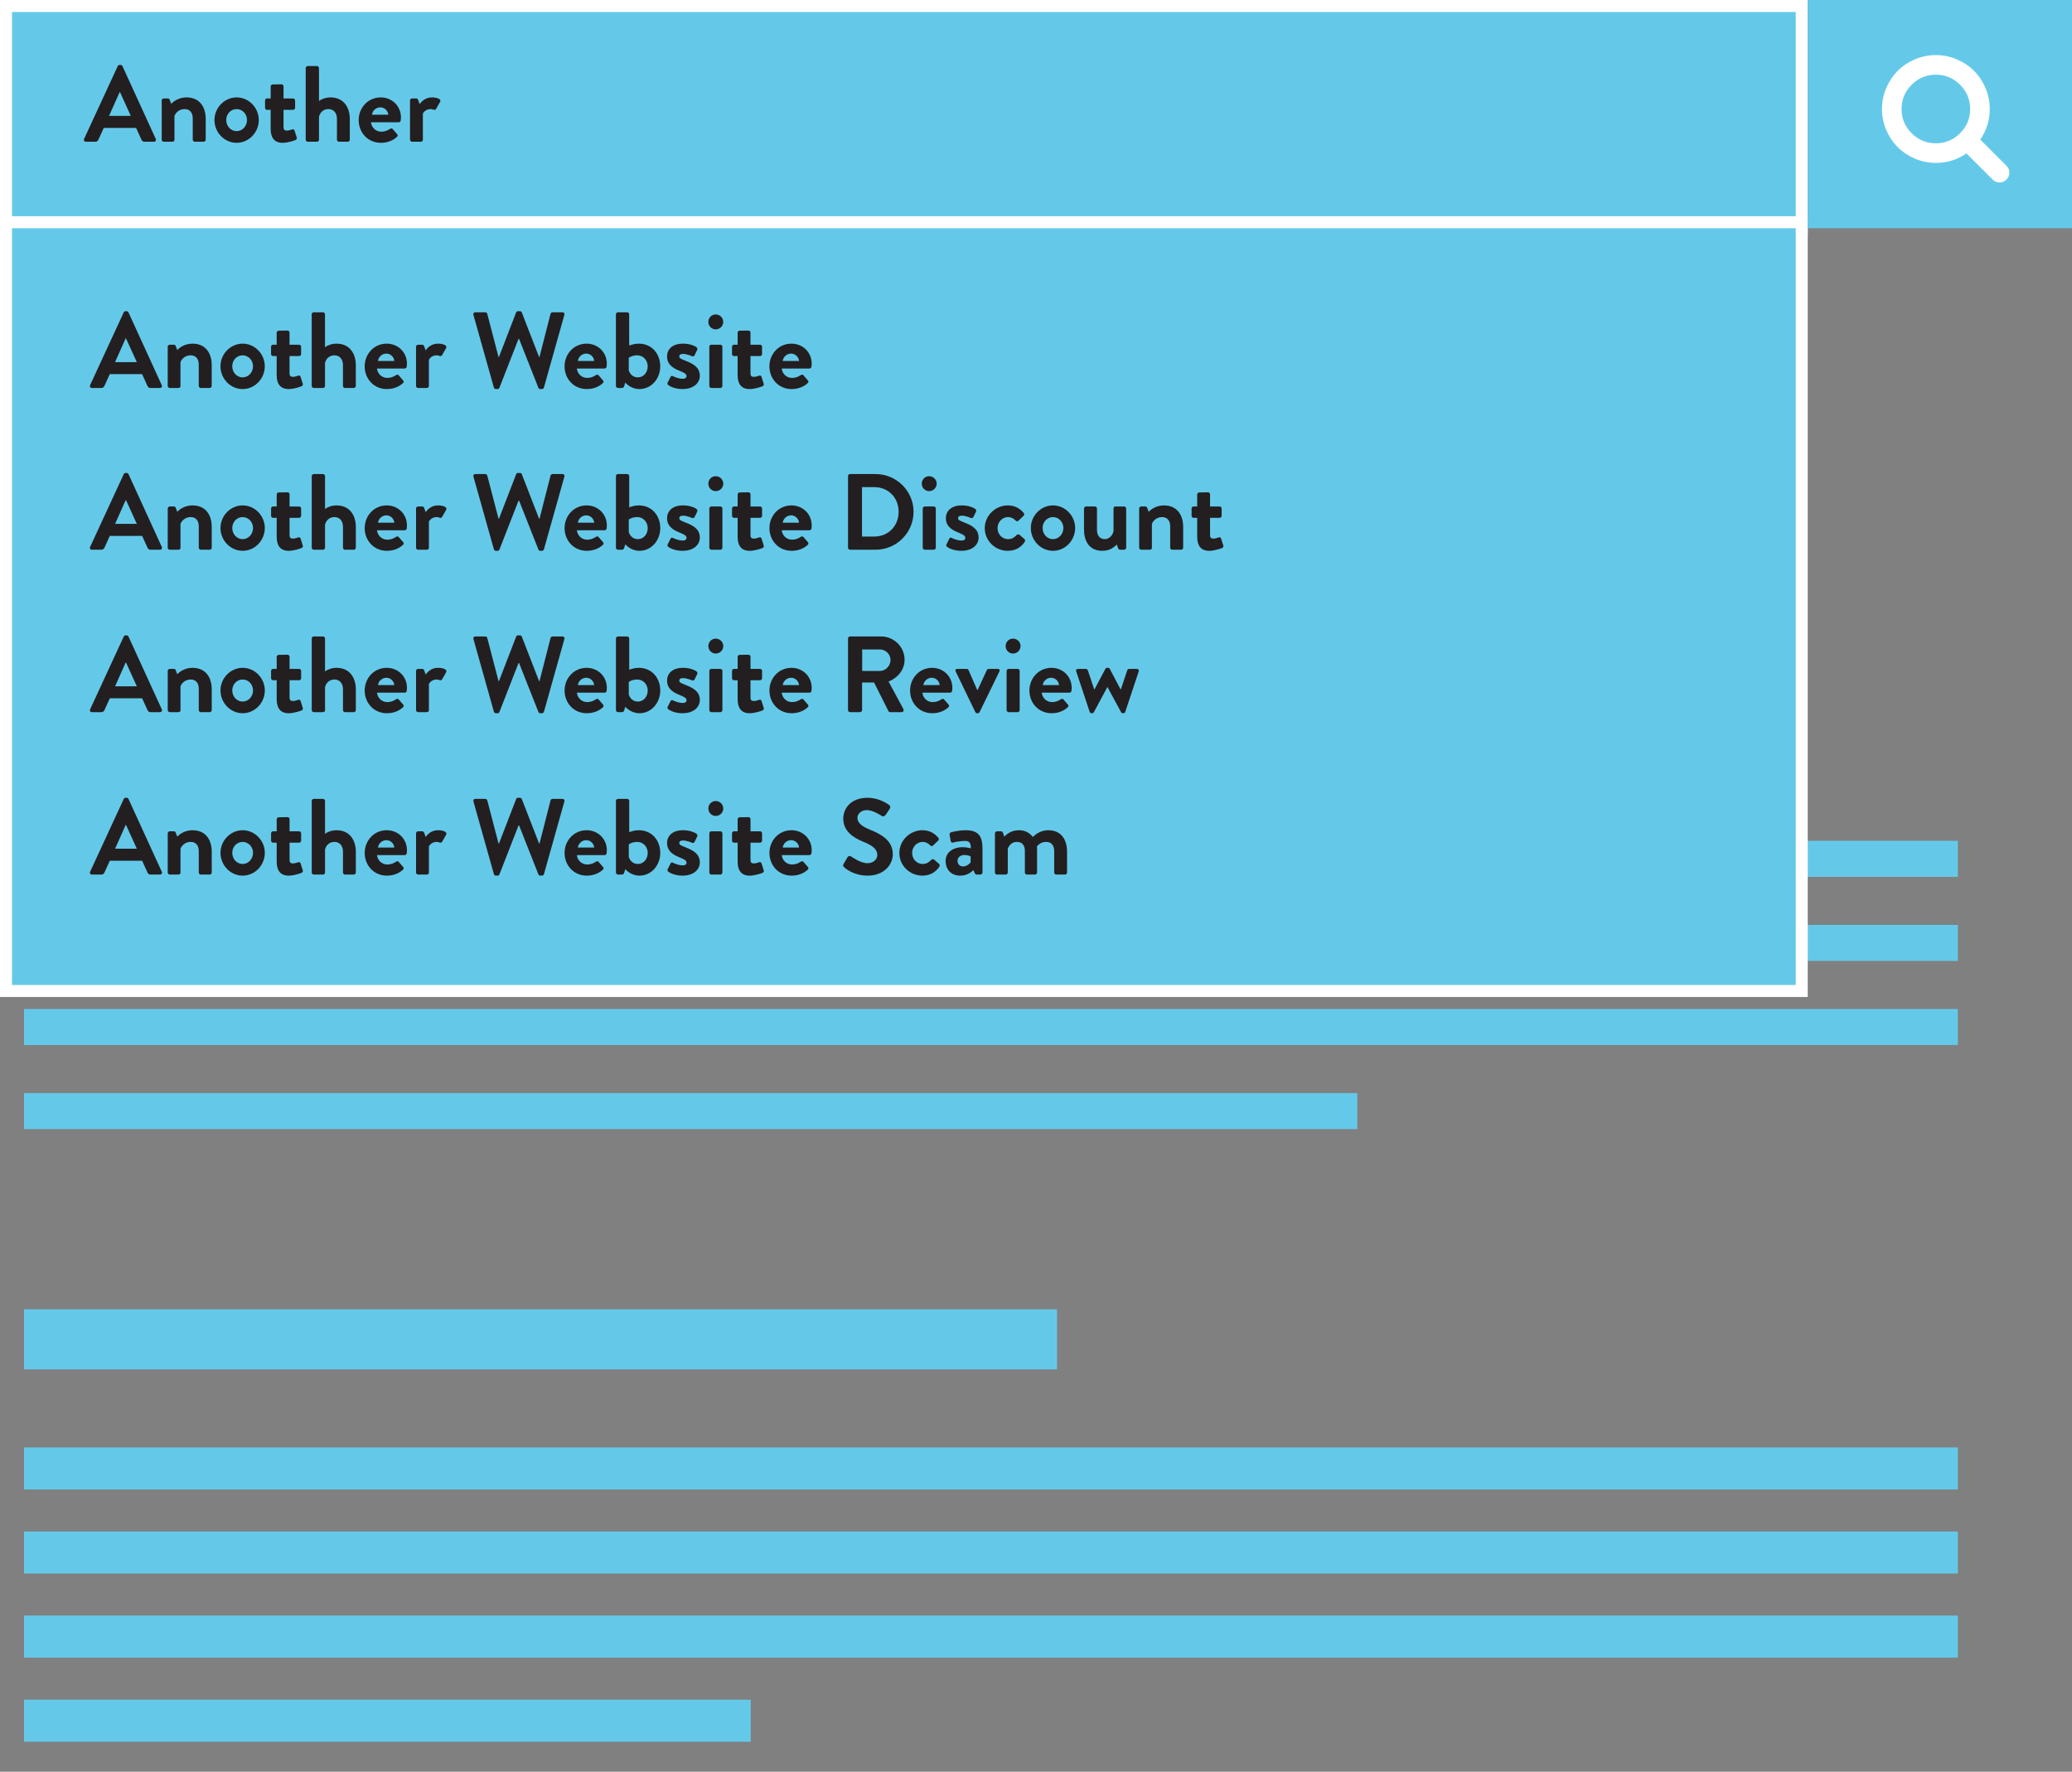 <?xml version="1.0" encoding="utf-8"?>
<!-- Generator: Adobe Illustrator 16.0.0, SVG Export Plug-In . SVG Version: 6.00 Build 0)  -->
<!DOCTYPE svg PUBLIC "-//W3C//DTD SVG 1.1//EN" "http://www.w3.org/Graphics/SVG/1.1/DTD/svg11.dtd">
<svg version="1.1" id="Layer_1" xmlns="http://www.w3.org/2000/svg" xmlns:xlink="http://www.w3.org/1999/xlink" x="0px" y="0px"
	 width="345px" height="295px" viewBox="0 0 345 295" enable-background="new 0 0 345 295" xml:space="preserve">
<rect x="0" y="0" width="345" height="295" fill="#808080" stroke="none"/>
<g>
	<g>
		<rect x="4" y="140" fill="#64C9E9" width="322" height="6"/>
		<rect x="4" y="154" fill="#64C9E9" width="322" height="6"/>
		<rect x="4" y="168" fill="#64C9E9" width="322" height="6"/>
		<rect x="4" y="182" fill="#64C9E9" width="222" height="6"/>
	</g>
	<rect x="4" y="218" fill="#64C9E9" width="172" height="10"/>
	<g>
		<rect x="4" y="241" fill="#64C9E9" width="322" height="7"/>
		<rect x="4" y="255" fill="#64C9E9" width="322" height="7"/>
		<rect x="4" y="269" fill="#64C9E9" width="322" height="7"/>
		<rect x="4" y="283" fill="#64C9E9" width="121" height="7"/>
	</g>
</g>
<g>
	<g>
		<rect x="1" y="1" fill="#64C9E9" width="299" height="37"/>
		<path fill="#FFFFFF" d="M299,2v35H2V2H299 M301,0H0v39h301V0L301,0z"/>
	</g>
	<g>
		<rect x="1" y="37" fill="#64C9E9" width="299" height="128"/>
		<path fill="#FFFFFF" d="M299,38v126H2V38H299 M301,36H0v130h301V36L301,36z"/>
	</g>
	<rect x="14" y="11" fill="none" width="247.686" height="25.127"/>
	<g enable-background="new    ">
		<path fill="#231F20" d="M14,23.132l5.6-12.118c0.054-0.107,0.144-0.198,0.306-0.198h0.18c0.18,0,0.252,0.091,0.306,0.198
			l5.545,12.118c0.108,0.233-0.036,0.468-0.306,0.468h-1.566c-0.27,0-0.396-0.108-0.522-0.36l-0.882-1.944h-5.384l-0.882,1.944
			c-0.072,0.181-0.234,0.36-0.522,0.36h-1.566C14.036,23.6,13.892,23.365,14,23.132z M21.778,19.296l-1.801-3.961h-0.054
			l-1.765,3.961H21.778z"/>
		<path fill="#231F20" d="M26.925,16.739c0-0.198,0.162-0.342,0.342-0.342h0.684c0.162,0,0.252,0.09,0.306,0.216l0.252,0.666
			c0.271-0.288,1.152-1.062,2.539-1.062c2.287,0,3.205,1.71,3.205,3.583v3.457c0,0.18-0.162,0.342-0.342,0.342h-1.477
			c-0.198,0-0.342-0.162-0.342-0.342v-3.565c0-0.937-0.486-1.53-1.351-1.53c-0.936,0-1.512,0.648-1.692,1.134v3.962
			c0,0.252-0.108,0.342-0.45,0.342h-1.333c-0.18,0-0.342-0.162-0.342-0.342L26.925,16.739L26.925,16.739z"/>
		<path fill="#231F20" d="M39.399,16.218c2.035,0,3.691,1.729,3.691,3.763c0,2.07-1.656,3.799-3.691,3.799s-3.691-1.729-3.691-3.799
			C35.708,17.946,37.365,16.218,39.399,16.218z M39.399,21.835c0.954,0,1.729-0.828,1.729-1.854c0-1.008-0.774-1.818-1.729-1.818
			c-0.973,0-1.729,0.811-1.729,1.818C37.671,21.007,38.427,21.835,39.399,21.835z"/>
		<path fill="#231F20" d="M45.068,18.288h-0.612c-0.18,0-0.324-0.162-0.324-0.342v-1.207c0-0.198,0.144-0.342,0.324-0.342h0.612
			v-1.999c0-0.18,0.162-0.342,0.342-0.342l1.477-0.018c0.18,0,0.324,0.162,0.324,0.342v2.017h1.584c0.198,0,0.342,0.144,0.342,0.342
			v1.207c0,0.18-0.144,0.342-0.342,0.342h-1.584v2.881c0,0.504,0.27,0.576,0.558,0.576c0.306,0,0.684-0.126,0.882-0.198
			c0.198-0.072,0.342,0.019,0.396,0.198l0.36,1.134c0.072,0.181-0.018,0.36-0.198,0.433c-0.09,0.054-1.26,0.468-2.143,0.468
			c-1.386,0-1.999-0.864-1.999-2.322L45.068,18.288L45.068,18.288z"/>
		<path fill="#231F20" d="M50.899,11.338c0-0.18,0.162-0.342,0.342-0.342h1.531c0.18,0,0.342,0.162,0.342,0.342v5.474
			c0.36-0.271,1.062-0.594,1.909-0.594c2.287,0,3.223,1.765,3.223,3.583v3.457c0,0.18-0.162,0.342-0.342,0.342h-1.458
			c-0.198,0-0.342-0.162-0.342-0.342v-3.476c0-0.99-0.558-1.62-1.422-1.62c-0.828,0-1.386,0.54-1.566,1.278v3.817
			c0,0.197-0.108,0.342-0.378,0.342h-1.495c-0.18,0-0.342-0.162-0.342-0.342V11.338H50.899z"/>
		<path fill="#231F20" d="M63.393,16.218c1.854,0,3.367,1.404,3.367,3.349c0,0.126-0.018,0.36-0.036,0.486
			c-0.018,0.18-0.18,0.306-0.342,0.306h-4.609c0.054,0.738,0.684,1.566,1.729,1.566c0.558,0,1.081-0.216,1.404-0.45
			c0.18-0.107,0.342-0.144,0.468,0l0.738,0.847c0.126,0.126,0.162,0.324-0.018,0.468c-0.594,0.559-1.512,0.99-2.683,0.99
			c-2.161,0-3.691-1.71-3.691-3.781C59.719,17.964,61.25,16.218,63.393,16.218z M64.653,19.099c-0.054-0.667-0.63-1.225-1.314-1.225
			c-0.72,0-1.314,0.54-1.404,1.225H64.653z"/>
		<path fill="#231F20" d="M68.27,16.739c0-0.198,0.162-0.342,0.342-0.342h0.684c0.162,0,0.271,0.09,0.324,0.234l0.252,0.702
			c0.252-0.36,0.918-1.116,2.035-1.116c0.846,0,1.603,0.27,1.387,0.72l-0.667,1.171c-0.09,0.161-0.27,0.233-0.414,0.161
			c-0.054-0.018-0.324-0.107-0.522-0.107c-0.72,0-1.152,0.486-1.278,0.738v4.357c0,0.252-0.162,0.342-0.415,0.342h-1.386
			c-0.18,0-0.342-0.162-0.342-0.342V16.739z"/>
	</g>
	<rect x="15" y="52" fill="none" width="247.686" height="25.127"/>
	<g enable-background="new    ">
		<path fill="#231F20" d="M15,64.132l5.6-12.118c0.054-0.107,0.144-0.198,0.306-0.198h0.18c0.18,0,0.252,0.091,0.306,0.198
			l5.545,12.118c0.108,0.233-0.036,0.468-0.306,0.468h-1.566c-0.27,0-0.396-0.108-0.522-0.36l-0.882-1.944h-5.384l-0.882,1.944
			c-0.072,0.181-0.234,0.36-0.522,0.36h-1.566C15.036,64.6,14.892,64.365,15,64.132z M22.778,60.296l-1.801-3.961h-0.054
			l-1.765,3.961H22.778z"/>
		<path fill="#231F20" d="M27.925,57.739c0-0.198,0.162-0.342,0.342-0.342h0.684c0.162,0,0.252,0.09,0.306,0.216l0.252,0.666
			c0.271-0.288,1.152-1.062,2.539-1.062c2.287,0,3.205,1.71,3.205,3.583v3.457c0,0.18-0.162,0.342-0.342,0.342h-1.477
			c-0.198,0-0.342-0.162-0.342-0.342v-3.565c0-0.937-0.486-1.53-1.351-1.53c-0.936,0-1.512,0.648-1.692,1.134v3.962
			c0,0.252-0.108,0.342-0.45,0.342h-1.333c-0.18,0-0.342-0.162-0.342-0.342L27.925,57.739L27.925,57.739z"/>
		<path fill="#231F20" d="M40.399,57.218c2.035,0,3.691,1.729,3.691,3.763c0,2.07-1.656,3.799-3.691,3.799s-3.691-1.729-3.691-3.799
			C36.708,58.946,38.365,57.218,40.399,57.218z M40.399,62.835c0.954,0,1.729-0.828,1.729-1.854c0-1.008-0.774-1.818-1.729-1.818
			c-0.973,0-1.729,0.811-1.729,1.818C38.671,62.007,39.427,62.835,40.399,62.835z"/>
		<path fill="#231F20" d="M46.068,59.288h-0.612c-0.18,0-0.324-0.162-0.324-0.342v-1.207c0-0.198,0.144-0.342,0.324-0.342h0.612
			v-1.999c0-0.18,0.162-0.342,0.342-0.342l1.477-0.018c0.18,0,0.324,0.162,0.324,0.342v2.017h1.584c0.198,0,0.342,0.144,0.342,0.342
			v1.207c0,0.18-0.144,0.342-0.342,0.342h-1.584v2.881c0,0.504,0.27,0.576,0.558,0.576c0.306,0,0.684-0.126,0.882-0.198
			c0.198-0.072,0.342,0.019,0.396,0.198l0.36,1.134c0.072,0.181-0.018,0.36-0.198,0.433c-0.09,0.054-1.26,0.468-2.143,0.468
			c-1.386,0-1.999-0.864-1.999-2.322L46.068,59.288L46.068,59.288z"/>
		<path fill="#231F20" d="M51.899,52.338c0-0.18,0.162-0.342,0.342-0.342h1.531c0.18,0,0.342,0.162,0.342,0.342v5.474
			c0.36-0.271,1.062-0.594,1.909-0.594c2.287,0,3.223,1.765,3.223,3.583v3.457c0,0.18-0.162,0.342-0.342,0.342h-1.458
			c-0.198,0-0.342-0.162-0.342-0.342v-3.476c0-0.99-0.558-1.62-1.422-1.62c-0.828,0-1.386,0.54-1.566,1.278v3.817
			c0,0.197-0.108,0.342-0.378,0.342h-1.495c-0.18,0-0.342-0.162-0.342-0.342V52.338H51.899z"/>
		<path fill="#231F20" d="M64.393,57.218c1.854,0,3.367,1.404,3.367,3.349c0,0.126-0.018,0.36-0.036,0.486
			c-0.018,0.18-0.18,0.306-0.342,0.306h-4.609c0.054,0.738,0.684,1.566,1.729,1.566c0.558,0,1.081-0.216,1.404-0.45
			c0.18-0.107,0.342-0.144,0.468,0l0.738,0.847c0.126,0.126,0.162,0.324-0.018,0.468c-0.594,0.559-1.512,0.99-2.683,0.99
			c-2.161,0-3.691-1.71-3.691-3.781C60.719,58.964,62.25,57.218,64.393,57.218z M65.653,60.099c-0.054-0.667-0.63-1.225-1.314-1.225
			c-0.72,0-1.314,0.54-1.404,1.225H65.653z"/>
		<path fill="#231F20" d="M69.27,57.739c0-0.198,0.162-0.342,0.342-0.342h0.684c0.162,0,0.271,0.09,0.324,0.234l0.252,0.702
			c0.252-0.36,0.918-1.116,2.035-1.116c0.846,0,1.603,0.27,1.387,0.72l-0.667,1.171c-0.09,0.161-0.27,0.233-0.414,0.161
			c-0.054-0.018-0.324-0.107-0.522-0.107c-0.72,0-1.152,0.486-1.278,0.738v4.357c0,0.252-0.162,0.342-0.415,0.342h-1.386
			c-0.18,0-0.342-0.162-0.342-0.342V57.739z"/>
		<path fill="#231F20" d="M78.827,52.428c-0.072-0.252,0.072-0.432,0.324-0.432h1.657c0.144,0,0.288,0.126,0.324,0.252l1.873,7.184
			h0.072l2.863-7.418c0.036-0.107,0.126-0.198,0.306-0.198h0.324c0.18,0,0.27,0.091,0.306,0.198l2.881,7.418h0.072l1.836-7.184
			c0.036-0.126,0.18-0.252,0.324-0.252h1.657c0.252,0,0.396,0.18,0.324,0.432l-3.403,12.1c-0.036,0.145-0.18,0.252-0.324,0.252
			h-0.288c-0.162,0-0.27-0.09-0.306-0.197l-3.223-8.157h-0.09l-3.187,8.157c-0.054,0.107-0.126,0.197-0.306,0.197h-0.288
			c-0.144,0-0.288-0.107-0.324-0.252L78.827,52.428z"/>
		<path fill="#231F20" d="M97.674,57.218c1.854,0,3.367,1.404,3.367,3.349c0,0.126-0.018,0.36-0.036,0.486
			c-0.018,0.18-0.18,0.306-0.342,0.306h-4.609c0.054,0.738,0.684,1.566,1.729,1.566c0.558,0,1.08-0.216,1.404-0.45
			c0.18-0.107,0.342-0.144,0.468,0l0.738,0.847c0.126,0.126,0.162,0.324-0.018,0.468c-0.594,0.559-1.513,0.99-2.683,0.99
			c-2.161,0-3.691-1.71-3.691-3.781C94.001,58.964,95.532,57.218,97.674,57.218z M98.935,60.099
			c-0.054-0.667-0.63-1.225-1.314-1.225c-0.72,0-1.314,0.54-1.404,1.225H98.935z"/>
		<path fill="#231F20" d="M102.551,52.338c0-0.18,0.162-0.342,0.342-0.342h1.531c0.18,0,0.342,0.162,0.342,0.342v5.203
			c0.324-0.126,0.882-0.323,1.603-0.323c2.143,0,3.565,1.674,3.565,3.78c0,2.071-1.494,3.781-3.457,3.781
			c-1.512,0-2.358-1.08-2.358-1.08l-0.18,0.559c-0.054,0.197-0.18,0.342-0.342,0.342h-0.702c-0.18,0-0.342-0.162-0.342-0.342v-11.92
			H102.551z M106.206,62.835c0.954,0,1.639-0.828,1.639-1.837c0-1.008-0.738-1.836-1.747-1.836c-0.9,0-1.404,0.414-1.404,0.414
			v2.089C104.82,62.097,105.252,62.835,106.206,62.835z"/>
		<path fill="#231F20" d="M111.155,63.735l0.486-0.973c0.072-0.18,0.252-0.216,0.414-0.126c0,0,0.81,0.433,1.639,0.433
			c0.36,0,0.612-0.145,0.612-0.45c0-0.324-0.252-0.522-1.206-0.9c-1.387-0.54-2.035-1.278-2.035-2.377
			c0-1.098,0.81-2.124,2.647-2.124c1.062,0,1.836,0.306,2.214,0.558c0.162,0.108,0.252,0.307,0.162,0.486l-0.45,0.918
			c-0.09,0.162-0.288,0.181-0.432,0.126c0,0-0.81-0.378-1.494-0.378c-0.433,0-0.612,0.181-0.612,0.414
			c0,0.324,0.324,0.433,0.99,0.702c1.386,0.54,2.431,1.135,2.431,2.539c0,1.188-1.044,2.196-2.863,2.196
			c-1.188,0-2.017-0.378-2.395-0.666C111.155,64.023,111.083,63.879,111.155,63.735z"/>
		<path fill="#231F20" d="M117.941,53.599c0-0.685,0.54-1.243,1.224-1.243c0.702,0,1.26,0.559,1.26,1.243s-0.558,1.242-1.26,1.242
			C118.481,54.841,117.941,54.282,117.941,53.599z M118.103,57.739c0-0.198,0.162-0.342,0.342-0.342h1.495
			c0.18,0,0.342,0.144,0.342,0.342v6.519c0,0.18-0.162,0.342-0.342,0.342h-1.495c-0.18,0-0.342-0.162-0.342-0.342V57.739z"/>
		<path fill="#231F20" d="M122.819,59.288h-0.612c-0.18,0-0.324-0.162-0.324-0.342v-1.207c0-0.198,0.144-0.342,0.324-0.342h0.612
			v-1.999c0-0.18,0.162-0.342,0.342-0.342l1.476-0.018c0.18,0,0.324,0.162,0.324,0.342v2.017h1.584c0.198,0,0.342,0.144,0.342,0.342
			v1.207c0,0.18-0.144,0.342-0.342,0.342h-1.584v2.881c0,0.504,0.27,0.576,0.558,0.576c0.306,0,0.684-0.126,0.882-0.198
			c0.198-0.072,0.342,0.019,0.396,0.198l0.36,1.134c0.072,0.181-0.018,0.36-0.198,0.433c-0.09,0.054-1.26,0.468-2.143,0.468
			c-1.386,0-1.999-0.864-1.999-2.322v-3.17H122.819z"/>
		<path fill="#231F20" d="M131.784,57.218c1.854,0,3.367,1.404,3.367,3.349c0,0.126-0.018,0.36-0.036,0.486
			c-0.018,0.18-0.18,0.306-0.342,0.306h-4.609c0.054,0.738,0.684,1.566,1.729,1.566c0.558,0,1.08-0.216,1.404-0.45
			c0.18-0.107,0.342-0.144,0.468,0l0.738,0.847c0.126,0.126,0.162,0.324-0.018,0.468c-0.594,0.559-1.513,0.99-2.683,0.99
			c-2.161,0-3.691-1.71-3.691-3.781C128.11,58.964,129.641,57.218,131.784,57.218z M133.044,60.099
			c-0.054-0.667-0.63-1.225-1.314-1.225c-0.72,0-1.314,0.54-1.404,1.225H133.044z"/>
	</g>
	<rect x="15.004" y="78.934" fill="none" width="247.686" height="25.127"/>
	<g enable-background="new    ">
		<path fill="#231F20" d="M15.004,91.065l5.6-12.118c0.054-0.107,0.144-0.198,0.306-0.198h0.18c0.18,0,0.252,0.091,0.306,0.198
			l5.545,12.118c0.108,0.233-0.036,0.468-0.306,0.468h-1.566c-0.27,0-0.396-0.108-0.522-0.36l-0.882-1.944h-5.384l-0.882,1.944
			c-0.072,0.181-0.234,0.36-0.522,0.36H15.31C15.04,91.533,14.896,91.299,15.004,91.065z M22.782,87.229l-1.801-3.961h-0.054
			l-1.765,3.961H22.782z"/>
		<path fill="#231F20" d="M27.929,84.673c0-0.198,0.162-0.342,0.342-0.342h0.684c0.162,0,0.252,0.09,0.306,0.216l0.252,0.666
			c0.271-0.288,1.152-1.062,2.539-1.062c2.287,0,3.205,1.71,3.205,3.583v3.457c0,0.18-0.162,0.342-0.342,0.342h-1.477
			c-0.198,0-0.342-0.162-0.342-0.342v-3.565c0-0.937-0.486-1.53-1.351-1.53c-0.936,0-1.512,0.648-1.692,1.134v3.962
			c0,0.252-0.108,0.342-0.45,0.342H28.27c-0.18,0-0.342-0.162-0.342-0.342L27.929,84.673L27.929,84.673z"/>
		<path fill="#231F20" d="M40.403,84.151c2.035,0,3.691,1.729,3.691,3.763c0,2.07-1.656,3.799-3.691,3.799
			c-2.035,0-3.691-1.729-3.691-3.799C36.712,85.88,38.369,84.151,40.403,84.151z M40.403,89.769c0.954,0,1.729-0.828,1.729-1.854
			c0-1.008-0.774-1.818-1.729-1.818c-0.973,0-1.729,0.811-1.729,1.818C38.675,88.94,39.431,89.769,40.403,89.769z"/>
		<path fill="#231F20" d="M46.072,86.222H45.46c-0.18,0-0.324-0.162-0.324-0.342v-1.207c0-0.198,0.144-0.342,0.324-0.342h0.612
			v-1.999c0-0.18,0.162-0.342,0.342-0.342l1.477-0.018c0.18,0,0.324,0.162,0.324,0.342v2.017h1.584c0.198,0,0.342,0.144,0.342,0.342
			v1.207c0,0.18-0.144,0.342-0.342,0.342h-1.584v2.881c0,0.504,0.27,0.576,0.558,0.576c0.306,0,0.684-0.126,0.882-0.198
			c0.198-0.072,0.342,0.019,0.396,0.198l0.36,1.134c0.072,0.181-0.018,0.36-0.198,0.433c-0.09,0.054-1.26,0.468-2.143,0.468
			c-1.386,0-1.999-0.864-1.999-2.322L46.072,86.222L46.072,86.222z"/>
		<path fill="#231F20" d="M51.903,79.271c0-0.18,0.162-0.342,0.342-0.342h1.531c0.18,0,0.342,0.162,0.342,0.342v5.474
			c0.36-0.271,1.062-0.594,1.909-0.594c2.287,0,3.223,1.765,3.223,3.583v3.457c0,0.18-0.162,0.342-0.342,0.342H57.45
			c-0.198,0-0.342-0.162-0.342-0.342v-3.476c0-0.99-0.558-1.62-1.422-1.62c-0.828,0-1.386,0.54-1.566,1.278v3.817
			c0,0.197-0.108,0.342-0.378,0.342h-1.495c-0.18,0-0.342-0.162-0.342-0.342V79.271H51.903z"/>
		<path fill="#231F20" d="M64.396,84.151c1.854,0,3.367,1.404,3.367,3.349c0,0.126-0.018,0.36-0.036,0.486
			c-0.018,0.18-0.18,0.306-0.342,0.306h-4.609c0.054,0.738,0.684,1.566,1.729,1.566c0.558,0,1.081-0.216,1.404-0.45
			c0.18-0.107,0.342-0.144,0.468,0l0.738,0.847c0.126,0.126,0.162,0.324-0.018,0.468c-0.594,0.559-1.512,0.99-2.683,0.99
			c-2.161,0-3.691-1.71-3.691-3.781C60.723,85.897,62.254,84.151,64.396,84.151z M65.657,87.032
			c-0.054-0.667-0.63-1.225-1.314-1.225c-0.72,0-1.314,0.54-1.404,1.225H65.657z"/>
		<path fill="#231F20" d="M69.273,84.673c0-0.198,0.162-0.342,0.342-0.342H70.3c0.162,0,0.271,0.09,0.324,0.234l0.252,0.702
			c0.252-0.36,0.918-1.116,2.035-1.116c0.846,0,1.603,0.27,1.387,0.72l-0.667,1.171c-0.09,0.161-0.27,0.233-0.414,0.161
			c-0.054-0.018-0.324-0.107-0.522-0.107c-0.72,0-1.152,0.486-1.278,0.738v4.357c0,0.252-0.162,0.342-0.415,0.342h-1.386
			c-0.18,0-0.342-0.162-0.342-0.342L69.273,84.673L69.273,84.673z"/>
		<path fill="#231F20" d="M78.831,79.361c-0.072-0.252,0.072-0.432,0.324-0.432h1.657c0.144,0,0.288,0.126,0.324,0.252l1.873,7.184
			h0.072l2.863-7.418c0.036-0.107,0.126-0.198,0.306-0.198h0.324c0.18,0,0.27,0.091,0.306,0.198l2.881,7.418h0.072l1.836-7.184
			c0.036-0.126,0.18-0.252,0.324-0.252h1.657c0.252,0,0.396,0.18,0.324,0.432l-3.403,12.1c-0.036,0.145-0.18,0.252-0.324,0.252
			h-0.288c-0.162,0-0.27-0.09-0.306-0.197l-3.223-8.157h-0.09l-3.187,8.157c-0.054,0.107-0.126,0.197-0.306,0.197h-0.288
			c-0.144,0-0.288-0.107-0.324-0.252L78.831,79.361z"/>
		<path fill="#231F20" d="M97.678,84.151c1.854,0,3.367,1.404,3.367,3.349c0,0.126-0.018,0.36-0.036,0.486
			c-0.018,0.18-0.18,0.306-0.342,0.306h-4.609c0.054,0.738,0.684,1.566,1.729,1.566c0.558,0,1.08-0.216,1.404-0.45
			c0.18-0.107,0.342-0.144,0.468,0l0.738,0.847c0.126,0.126,0.162,0.324-0.018,0.468c-0.594,0.559-1.513,0.99-2.683,0.99
			c-2.161,0-3.691-1.71-3.691-3.781C94.005,85.897,95.536,84.151,97.678,84.151z M98.938,87.032
			c-0.054-0.667-0.63-1.225-1.314-1.225c-0.72,0-1.314,0.54-1.404,1.225H98.938z"/>
		<path fill="#231F20" d="M102.555,79.271c0-0.18,0.162-0.342,0.342-0.342h1.531c0.18,0,0.342,0.162,0.342,0.342v5.203
			c0.324-0.126,0.882-0.323,1.603-0.323c2.143,0,3.565,1.674,3.565,3.78c0,2.071-1.494,3.781-3.457,3.781
			c-1.512,0-2.358-1.08-2.358-1.08l-0.18,0.559c-0.054,0.197-0.18,0.342-0.342,0.342h-0.702c-0.18,0-0.342-0.162-0.342-0.342v-11.92
			H102.555z M106.21,89.769c0.954,0,1.639-0.828,1.639-1.837c0-1.008-0.738-1.836-1.747-1.836c-0.9,0-1.404,0.414-1.404,0.414v2.089
			C104.824,89.03,105.256,89.769,106.21,89.769z"/>
		<path fill="#231F20" d="M111.159,90.669l0.486-0.973c0.072-0.18,0.252-0.216,0.414-0.126c0,0,0.81,0.433,1.639,0.433
			c0.36,0,0.612-0.145,0.612-0.45c0-0.324-0.252-0.521-1.206-0.9c-1.387-0.54-2.035-1.278-2.035-2.377
			c0-1.098,0.81-2.124,2.647-2.124c1.062,0,1.836,0.306,2.214,0.558c0.162,0.108,0.252,0.307,0.162,0.486l-0.45,0.918
			c-0.09,0.162-0.288,0.181-0.432,0.126c0,0-0.81-0.378-1.494-0.378c-0.433,0-0.612,0.181-0.612,0.414
			c0,0.324,0.324,0.433,0.99,0.702c1.386,0.54,2.431,1.135,2.431,2.539c0,1.188-1.044,2.196-2.863,2.196
			c-1.188,0-2.017-0.378-2.395-0.666C111.159,90.957,111.087,90.812,111.159,90.669z"/>
		<path fill="#231F20" d="M117.945,80.532c0-0.685,0.54-1.243,1.224-1.243c0.702,0,1.26,0.559,1.26,1.243
			c0,0.684-0.558,1.242-1.26,1.242C118.485,81.774,117.945,81.216,117.945,80.532z M118.106,84.673c0-0.198,0.162-0.342,0.342-0.342
			h1.495c0.18,0,0.342,0.144,0.342,0.342v6.519c0,0.18-0.162,0.342-0.342,0.342h-1.495c-0.18,0-0.342-0.162-0.342-0.342V84.673z"/>
		<path fill="#231F20" d="M122.823,86.222h-0.612c-0.18,0-0.324-0.162-0.324-0.342v-1.207c0-0.198,0.144-0.342,0.324-0.342h0.612
			v-1.999c0-0.18,0.162-0.342,0.342-0.342l1.476-0.018c0.18,0,0.324,0.162,0.324,0.342v2.017h1.584c0.198,0,0.342,0.144,0.342,0.342
			v1.207c0,0.18-0.144,0.342-0.342,0.342h-1.584v2.881c0,0.504,0.27,0.576,0.558,0.576c0.306,0,0.684-0.126,0.882-0.198
			c0.198-0.072,0.342,0.019,0.396,0.198l0.36,1.134c0.072,0.181-0.018,0.36-0.198,0.433c-0.09,0.054-1.26,0.468-2.143,0.468
			c-1.386,0-1.999-0.864-1.999-2.322v-3.17H122.823z"/>
		<path fill="#231F20" d="M131.788,84.151c1.854,0,3.367,1.404,3.367,3.349c0,0.126-0.018,0.36-0.036,0.486
			c-0.018,0.18-0.18,0.306-0.342,0.306h-4.609c0.054,0.738,0.684,1.566,1.729,1.566c0.558,0,1.08-0.216,1.404-0.45
			c0.18-0.107,0.342-0.144,0.468,0l0.738,0.847c0.126,0.126,0.162,0.324-0.018,0.468c-0.594,0.559-1.513,0.99-2.683,0.99
			c-2.161,0-3.691-1.71-3.691-3.781C128.114,85.897,129.645,84.151,131.788,84.151z M133.048,87.032
			c-0.054-0.667-0.63-1.225-1.314-1.225c-0.72,0-1.314,0.54-1.404,1.225H133.048z"/>
		<path fill="#231F20" d="M141.201,79.271c0-0.18,0.144-0.342,0.324-0.342h4.268c3.475,0,6.32,2.826,6.32,6.283
			c0,3.493-2.845,6.32-6.32,6.32h-4.268c-0.18,0-0.324-0.162-0.324-0.342V79.271z M145.576,89.337c2.341,0,4.051-1.765,4.051-4.124
			c0-2.34-1.71-4.104-4.051-4.104h-2.052v8.229L145.576,89.337L145.576,89.337z"/>
		<path fill="#231F20" d="M153.477,80.532c0-0.685,0.54-1.243,1.224-1.243c0.702,0,1.26,0.559,1.26,1.243
			c0,0.684-0.558,1.242-1.26,1.242C154.017,81.774,153.477,81.216,153.477,80.532z M153.639,84.673c0-0.198,0.162-0.342,0.342-0.342
			h1.495c0.18,0,0.342,0.144,0.342,0.342v6.519c0,0.18-0.162,0.342-0.342,0.342h-1.495c-0.18,0-0.342-0.162-0.342-0.342V84.673z"/>
		<path fill="#231F20" d="M157.58,90.669l0.486-0.973c0.072-0.18,0.252-0.216,0.414-0.126c0,0,0.81,0.433,1.639,0.433
			c0.36,0,0.612-0.145,0.612-0.45c0-0.324-0.252-0.521-1.206-0.9c-1.387-0.54-2.035-1.278-2.035-2.377
			c0-1.098,0.81-2.124,2.646-2.124c1.062,0,1.837,0.306,2.215,0.558c0.162,0.108,0.252,0.307,0.162,0.486l-0.45,0.918
			c-0.09,0.162-0.288,0.181-0.432,0.126c0,0-0.81-0.378-1.495-0.378c-0.432,0-0.612,0.181-0.612,0.414
			c0,0.324,0.324,0.433,0.99,0.702c1.386,0.54,2.431,1.135,2.431,2.539c0,1.188-1.044,2.196-2.863,2.196
			c-1.188,0-2.017-0.378-2.395-0.666C157.58,90.957,157.508,90.812,157.58,90.669z"/>
		<path fill="#231F20" d="M167.805,84.151c1.116,0,1.98,0.45,2.665,1.278c0.126,0.162,0.09,0.378-0.09,0.504l-0.828,0.792
			c-0.162,0.145-0.324,0.054-0.45-0.054c-0.288-0.324-0.738-0.576-1.243-0.576c-0.972,0-1.764,0.828-1.764,1.836
			c0,1.026,0.774,1.837,1.746,1.837c0.774,0,1.117-0.378,1.44-0.685c0.126-0.126,0.306-0.161,0.45-0.054l0.774,0.666
			c0.18,0.145,0.252,0.324,0.126,0.505c-0.612,0.954-1.566,1.512-2.845,1.512c-2.035,0-3.817-1.62-3.817-3.781
			C163.97,85.808,165.789,84.151,167.805,84.151z"/>
		<path fill="#231F20" d="M175.329,84.151c2.034,0,3.69,1.729,3.69,3.763c0,2.07-1.656,3.799-3.69,3.799s-3.691-1.729-3.691-3.799
			C171.638,85.88,173.295,84.151,175.329,84.151z M175.329,89.769c0.954,0,1.729-0.828,1.729-1.854c0-1.008-0.774-1.818-1.729-1.818
			c-0.974,0-1.729,0.811-1.729,1.818C173.602,88.94,174.355,89.769,175.329,89.769z"/>
		<path fill="#231F20" d="M180.494,84.673c0-0.198,0.162-0.342,0.342-0.342h1.477c0.181,0,0.342,0.144,0.342,0.342v3.548
			c0,0.954,0.486,1.548,1.314,1.548c0.756,0,1.332-0.702,1.44-1.351v-3.745c0-0.27,0.108-0.342,0.396-0.342h1.368
			c0.181,0,0.343,0.144,0.343,0.342v6.519c0,0.18-0.162,0.342-0.343,0.342h-0.666c-0.18,0-0.288-0.126-0.342-0.271l-0.217-0.594
			c-0.324,0.288-0.99,1.044-2.412,1.044c-2.231,0-3.043-1.71-3.043-3.547L180.494,84.673L180.494,84.673z"/>
		<path fill="#231F20" d="M189.674,84.673c0-0.198,0.162-0.342,0.342-0.342h0.685c0.161,0,0.253,0.09,0.307,0.216l0.252,0.666
			c0.271-0.288,1.152-1.062,2.539-1.062c2.287,0,3.205,1.71,3.205,3.583v3.457c0,0.18-0.162,0.342-0.342,0.342h-1.478
			c-0.197,0-0.342-0.162-0.342-0.342v-3.565c0-0.937-0.486-1.53-1.352-1.53c-0.936,0-1.512,0.648-1.691,1.134v3.962
			c0,0.252-0.107,0.342-0.451,0.342h-1.332c-0.18,0-0.342-0.162-0.342-0.342V84.673L189.674,84.673z"/>
		<path fill="#231F20" d="M199.34,86.222h-0.611c-0.182,0-0.324-0.162-0.324-0.342v-1.207c0-0.198,0.144-0.342,0.324-0.342h0.611
			v-1.999c0-0.18,0.162-0.342,0.342-0.342l1.478-0.018c0.18,0,0.323,0.162,0.323,0.342v2.017h1.584c0.199,0,0.344,0.144,0.344,0.342
			v1.207c0,0.18-0.145,0.342-0.344,0.342h-1.584v2.881c0,0.504,0.271,0.576,0.56,0.576c0.306,0,0.685-0.126,0.882-0.198
			c0.198-0.072,0.344,0.019,0.396,0.198l0.361,1.134c0.07,0.181-0.02,0.36-0.199,0.433c-0.09,0.054-1.26,0.468-2.144,0.468
			c-1.386,0-1.998-0.864-1.998-2.322L199.34,86.222L199.34,86.222z"/>
	</g>
	<rect x="15.004" y="105.977" fill="none" width="247.686" height="25.127"/>
	<g enable-background="new    ">
		<path fill="#231F20" d="M15.004,118.108l5.6-12.118c0.054-0.107,0.144-0.198,0.306-0.198h0.18c0.18,0,0.252,0.091,0.306,0.198
			l5.545,12.118c0.108,0.233-0.036,0.468-0.306,0.468h-1.566c-0.27,0-0.396-0.108-0.522-0.36l-0.882-1.944h-5.384l-0.882,1.944
			c-0.072,0.181-0.234,0.36-0.522,0.36H15.31C15.04,118.576,14.896,118.342,15.004,118.108z M22.782,114.272l-1.801-3.961h-0.054
			l-1.765,3.961H22.782z"/>
		<path fill="#231F20" d="M27.929,111.716c0-0.198,0.162-0.342,0.342-0.342h0.684c0.162,0,0.252,0.09,0.306,0.216l0.252,0.666
			c0.271-0.288,1.152-1.062,2.539-1.062c2.287,0,3.205,1.71,3.205,3.583v3.457c0,0.18-0.162,0.342-0.342,0.342h-1.477
			c-0.198,0-0.342-0.162-0.342-0.342v-3.565c0-0.937-0.486-1.53-1.351-1.53c-0.936,0-1.512,0.648-1.692,1.134v3.962
			c0,0.252-0.108,0.342-0.45,0.342H28.27c-0.18,0-0.342-0.162-0.342-0.342L27.929,111.716L27.929,111.716z"/>
		<path fill="#231F20" d="M40.403,111.194c2.035,0,3.691,1.729,3.691,3.763c0,2.07-1.656,3.799-3.691,3.799
			c-2.035,0-3.691-1.729-3.691-3.799C36.712,112.923,38.369,111.194,40.403,111.194z M40.403,116.812
			c0.954,0,1.729-0.828,1.729-1.854c0-1.008-0.774-1.818-1.729-1.818c-0.973,0-1.729,0.811-1.729,1.818
			C38.675,115.983,39.431,116.812,40.403,116.812z"/>
		<path fill="#231F20" d="M46.072,113.265H45.46c-0.18,0-0.324-0.162-0.324-0.342v-1.207c0-0.198,0.144-0.342,0.324-0.342h0.612
			v-1.999c0-0.18,0.162-0.342,0.342-0.342l1.477-0.018c0.18,0,0.324,0.162,0.324,0.342v2.017h1.584c0.198,0,0.342,0.144,0.342,0.342
			v1.207c0,0.18-0.144,0.342-0.342,0.342h-1.584v2.881c0,0.504,0.27,0.576,0.558,0.576c0.306,0,0.684-0.126,0.882-0.198
			c0.198-0.072,0.342,0.019,0.396,0.198l0.36,1.134c0.072,0.181-0.018,0.36-0.198,0.433c-0.09,0.054-1.26,0.468-2.143,0.468
			c-1.386,0-1.999-0.864-1.999-2.322L46.072,113.265L46.072,113.265z"/>
		<path fill="#231F20" d="M51.903,106.314c0-0.18,0.162-0.342,0.342-0.342h1.531c0.18,0,0.342,0.162,0.342,0.342v5.474
			c0.36-0.271,1.062-0.594,1.909-0.594c2.287,0,3.223,1.765,3.223,3.583v3.457c0,0.18-0.162,0.342-0.342,0.342H57.45
			c-0.198,0-0.342-0.162-0.342-0.342v-3.476c0-0.99-0.558-1.62-1.422-1.62c-0.828,0-1.386,0.54-1.566,1.278v3.817
			c0,0.197-0.108,0.342-0.378,0.342h-1.495c-0.18,0-0.342-0.162-0.342-0.342v-11.919H51.903z"/>
		<path fill="#231F20" d="M64.396,111.194c1.854,0,3.367,1.404,3.367,3.349c0,0.126-0.018,0.36-0.036,0.486
			c-0.018,0.18-0.18,0.306-0.342,0.306h-4.609c0.054,0.738,0.684,1.566,1.729,1.566c0.558,0,1.081-0.216,1.404-0.45
			c0.18-0.107,0.342-0.144,0.468,0l0.738,0.847c0.126,0.126,0.162,0.324-0.018,0.468c-0.594,0.559-1.512,0.99-2.683,0.99
			c-2.161,0-3.691-1.71-3.691-3.781C60.723,112.94,62.254,111.194,64.396,111.194z M65.657,114.075
			c-0.054-0.667-0.63-1.225-1.314-1.225c-0.72,0-1.314,0.54-1.404,1.225H65.657z"/>
		<path fill="#231F20" d="M69.273,111.716c0-0.198,0.162-0.342,0.342-0.342H70.3c0.162,0,0.271,0.09,0.324,0.234l0.252,0.702
			c0.252-0.36,0.918-1.116,2.035-1.116c0.846,0,1.603,0.27,1.387,0.72l-0.667,1.171c-0.09,0.161-0.27,0.233-0.414,0.161
			c-0.054-0.018-0.324-0.107-0.522-0.107c-0.72,0-1.152,0.486-1.278,0.738v4.357c0,0.252-0.162,0.342-0.415,0.342h-1.386
			c-0.18,0-0.342-0.162-0.342-0.342L69.273,111.716L69.273,111.716z"/>
		<path fill="#231F20" d="M78.831,106.404c-0.072-0.252,0.072-0.432,0.324-0.432h1.657c0.144,0,0.288,0.126,0.324,0.252l1.873,7.184
			h0.072l2.863-7.418c0.036-0.107,0.126-0.198,0.306-0.198h0.324c0.18,0,0.27,0.091,0.306,0.198l2.881,7.418h0.072l1.836-7.184
			c0.036-0.126,0.18-0.252,0.324-0.252h1.657c0.252,0,0.396,0.18,0.324,0.432l-3.403,12.1c-0.036,0.145-0.18,0.252-0.324,0.252
			h-0.288c-0.162,0-0.27-0.09-0.306-0.197l-3.223-8.157h-0.09l-3.187,8.157c-0.054,0.107-0.126,0.197-0.306,0.197h-0.288
			c-0.144,0-0.288-0.107-0.324-0.252L78.831,106.404z"/>
		<path fill="#231F20" d="M97.678,111.194c1.854,0,3.367,1.404,3.367,3.349c0,0.126-0.018,0.36-0.036,0.486
			c-0.018,0.18-0.18,0.306-0.342,0.306h-4.609c0.054,0.738,0.684,1.566,1.729,1.566c0.558,0,1.08-0.216,1.404-0.45
			c0.18-0.107,0.342-0.144,0.468,0l0.738,0.847c0.126,0.126,0.162,0.324-0.018,0.468c-0.594,0.559-1.513,0.99-2.683,0.99
			c-2.161,0-3.691-1.71-3.691-3.781C94.005,112.94,95.536,111.194,97.678,111.194z M98.938,114.075
			c-0.054-0.667-0.63-1.225-1.314-1.225c-0.72,0-1.314,0.54-1.404,1.225H98.938z"/>
		<path fill="#231F20" d="M102.555,106.314c0-0.18,0.162-0.342,0.342-0.342h1.531c0.18,0,0.342,0.162,0.342,0.342v5.203
			c0.324-0.126,0.882-0.323,1.603-0.323c2.143,0,3.565,1.674,3.565,3.78c0,2.071-1.494,3.781-3.457,3.781
			c-1.512,0-2.358-1.08-2.358-1.08l-0.18,0.559c-0.054,0.197-0.18,0.342-0.342,0.342h-0.702c-0.18,0-0.342-0.162-0.342-0.342v-11.92
			H102.555z M106.21,116.812c0.954,0,1.639-0.828,1.639-1.837c0-1.008-0.738-1.836-1.747-1.836c-0.9,0-1.404,0.414-1.404,0.414
			v2.089C104.824,116.073,105.256,116.812,106.21,116.812z"/>
		<path fill="#231F20" d="M111.159,117.712l0.486-0.973c0.072-0.18,0.252-0.216,0.414-0.126c0,0,0.81,0.433,1.639,0.433
			c0.36,0,0.612-0.145,0.612-0.45c0-0.324-0.252-0.522-1.206-0.9c-1.387-0.54-2.035-1.278-2.035-2.377
			c0-1.098,0.81-2.124,2.647-2.124c1.062,0,1.836,0.306,2.214,0.558c0.162,0.108,0.252,0.307,0.162,0.486l-0.45,0.918
			c-0.09,0.162-0.288,0.181-0.432,0.126c0,0-0.81-0.378-1.494-0.378c-0.433,0-0.612,0.181-0.612,0.414
			c0,0.324,0.324,0.433,0.99,0.702c1.386,0.54,2.431,1.135,2.431,2.539c0,1.188-1.044,2.196-2.863,2.196
			c-1.188,0-2.017-0.378-2.395-0.666C111.159,118,111.087,117.855,111.159,117.712z"/>
		<path fill="#231F20" d="M117.945,107.575c0-0.685,0.54-1.243,1.224-1.243c0.702,0,1.26,0.559,1.26,1.243
			c0,0.684-0.558,1.242-1.26,1.242C118.485,108.817,117.945,108.259,117.945,107.575z M118.106,111.716
			c0-0.198,0.162-0.342,0.342-0.342h1.495c0.18,0,0.342,0.144,0.342,0.342v6.519c0,0.18-0.162,0.342-0.342,0.342h-1.495
			c-0.18,0-0.342-0.162-0.342-0.342V111.716z"/>
		<path fill="#231F20" d="M122.823,113.265h-0.612c-0.18,0-0.324-0.162-0.324-0.342v-1.207c0-0.198,0.144-0.342,0.324-0.342h0.612
			v-1.999c0-0.18,0.162-0.342,0.342-0.342l1.476-0.018c0.18,0,0.324,0.162,0.324,0.342v2.017h1.584c0.198,0,0.342,0.144,0.342,0.342
			v1.207c0,0.18-0.144,0.342-0.342,0.342h-1.584v2.881c0,0.504,0.27,0.576,0.558,0.576c0.306,0,0.684-0.126,0.882-0.198
			c0.198-0.072,0.342,0.019,0.396,0.198l0.36,1.134c0.072,0.181-0.018,0.36-0.198,0.433c-0.09,0.054-1.26,0.468-2.143,0.468
			c-1.386,0-1.999-0.864-1.999-2.322v-3.17H122.823z"/>
		<path fill="#231F20" d="M131.788,111.194c1.854,0,3.367,1.404,3.367,3.349c0,0.126-0.018,0.36-0.036,0.486
			c-0.018,0.18-0.18,0.306-0.342,0.306h-4.609c0.054,0.738,0.684,1.566,1.729,1.566c0.558,0,1.08-0.216,1.404-0.45
			c0.18-0.107,0.342-0.144,0.468,0l0.738,0.847c0.126,0.126,0.162,0.324-0.018,0.468c-0.594,0.559-1.513,0.99-2.683,0.99
			c-2.161,0-3.691-1.71-3.691-3.781C128.114,112.94,129.645,111.194,131.788,111.194z M133.048,114.075
			c-0.054-0.667-0.63-1.225-1.314-1.225c-0.72,0-1.314,0.54-1.404,1.225H133.048z"/>
		<path fill="#231F20" d="M141.201,106.314c0-0.18,0.144-0.342,0.342-0.342h5.15c2.16,0,3.925,1.729,3.925,3.871
			c0,1.656-1.098,3.007-2.665,3.637l2.467,4.573c0.126,0.234,0,0.522-0.306,0.522h-1.891c-0.162,0-0.252-0.09-0.288-0.162
			l-2.395-4.771h-1.999v4.592c0,0.18-0.162,0.342-0.342,0.342h-1.657c-0.198,0-0.342-0.162-0.342-0.342L141.201,106.314
			L141.201,106.314z M146.494,111.716c0.954,0,1.782-0.828,1.782-1.836c0-0.954-0.828-1.747-1.782-1.747h-2.935v3.583H146.494z"/>
		<path fill="#231F20" d="M155.205,111.194c1.854,0,3.367,1.404,3.367,3.349c0,0.126-0.018,0.36-0.036,0.486
			c-0.018,0.18-0.18,0.306-0.342,0.306h-4.609c0.054,0.738,0.684,1.566,1.729,1.566c0.558,0,1.081-0.216,1.404-0.45
			c0.18-0.107,0.342-0.144,0.468,0l0.738,0.847c0.126,0.126,0.162,0.324-0.018,0.468c-0.594,0.559-1.512,0.99-2.683,0.99
			c-2.161,0-3.691-1.71-3.691-3.781C151.532,112.94,153.062,111.194,155.205,111.194z M156.465,114.075
			c-0.054-0.667-0.63-1.225-1.314-1.225c-0.72,0-1.314,0.54-1.404,1.225H156.465z"/>
		<path fill="#231F20" d="M159.128,111.807c-0.108-0.234-0.018-0.433,0.252-0.433h1.566c0.18,0,0.271,0.09,0.324,0.198l1.458,3.349
			c0.018,0,0.036,0,0.036,0l1.548-3.349c0.09-0.181,0.234-0.198,0.432-0.198h1.404c0.27,0,0.378,0.198,0.252,0.433l-3.295,6.77
			c-0.054,0.09-0.145,0.18-0.306,0.18h-0.09c-0.162,0-0.252-0.09-0.306-0.18L159.128,111.807z"/>
		<path fill="#231F20" d="M167.444,107.575c0-0.685,0.54-1.243,1.224-1.243c0.702,0,1.26,0.559,1.26,1.243
			c0,0.684-0.558,1.242-1.26,1.242C167.984,108.817,167.444,108.259,167.444,107.575z M167.606,111.716
			c0-0.198,0.162-0.342,0.342-0.342h1.495c0.18,0,0.342,0.144,0.342,0.342v6.519c0,0.18-0.162,0.342-0.342,0.342h-1.495
			c-0.18,0-0.342-0.162-0.342-0.342V111.716z"/>
		<path fill="#231F20" d="M175.077,111.194c1.854,0,3.366,1.404,3.366,3.349c0,0.126-0.019,0.36-0.035,0.486
			c-0.018,0.18-0.18,0.306-0.342,0.306h-4.609c0.055,0.738,0.684,1.566,1.729,1.566c0.559,0,1.08-0.216,1.404-0.45
			c0.18-0.107,0.342-0.144,0.469,0l0.737,0.847c0.126,0.126,0.162,0.324-0.019,0.468c-0.594,0.559-1.512,0.99-2.682,0.99
			c-2.162,0-3.693-1.71-3.693-3.781C171.404,112.94,172.935,111.194,175.077,111.194z M176.338,114.075
			c-0.055-0.667-0.631-1.225-1.314-1.225c-0.721,0-1.313,0.54-1.403,1.225H176.338z"/>
		<path fill="#231F20" d="M179.197,111.788c-0.107-0.234,0.055-0.414,0.307-0.414h1.297c0.107,0,0.287,0.09,0.323,0.216l1.081,3.224
			h0.018l1.836-3.457c0.037-0.072,0.127-0.162,0.289-0.162h0.145c0.162,0,0.232,0.071,0.287,0.162l1.818,3.457h0.019l1.081-3.224
			c0.07-0.198,0.216-0.216,0.414-0.216h1.171c0.252,0,0.413,0.18,0.323,0.414l-2.252,6.771c-0.035,0.107-0.144,0.197-0.324,0.197
			h-0.07c-0.145,0-0.234-0.071-0.288-0.162l-2.269-4.195h-0.02l-2.25,4.195c-0.055,0.091-0.145,0.162-0.289,0.162h-0.09
			c-0.162,0-0.27-0.09-0.306-0.197L179.197,111.788z"/>
	</g>
	<rect x="15.004" y="133.018" fill="none" width="323.066" height="25.126"/>
	<g enable-background="new    ">
		<path fill="#231F20" d="M15.004,145.149l5.6-12.118c0.054-0.107,0.144-0.198,0.306-0.198h0.18c0.18,0,0.252,0.091,0.306,0.198
			l5.545,12.118c0.108,0.233-0.036,0.468-0.306,0.468h-1.566c-0.27,0-0.396-0.108-0.522-0.36l-0.882-1.944h-5.384l-0.882,1.944
			c-0.072,0.181-0.234,0.36-0.522,0.36H15.31C15.04,145.617,14.896,145.383,15.004,145.149z M22.782,141.313l-1.801-3.961h-0.054
			l-1.765,3.961H22.782z"/>
		<path fill="#231F20" d="M27.929,138.757c0-0.198,0.162-0.342,0.342-0.342h0.684c0.162,0,0.252,0.09,0.306,0.216l0.252,0.666
			c0.271-0.288,1.152-1.062,2.539-1.062c2.287,0,3.205,1.71,3.205,3.583v3.457c0,0.18-0.162,0.342-0.342,0.342h-1.477
			c-0.198,0-0.342-0.162-0.342-0.342v-3.565c0-0.937-0.486-1.53-1.351-1.53c-0.936,0-1.512,0.648-1.692,1.134v3.962
			c0,0.252-0.108,0.342-0.45,0.342H28.27c-0.18,0-0.342-0.162-0.342-0.342L27.929,138.757L27.929,138.757z"/>
		<path fill="#231F20" d="M40.403,138.235c2.035,0,3.691,1.729,3.691,3.763c0,2.07-1.656,3.799-3.691,3.799
			c-2.035,0-3.691-1.729-3.691-3.799C36.712,139.964,38.369,138.235,40.403,138.235z M40.403,143.853
			c0.954,0,1.729-0.828,1.729-1.854c0-1.008-0.774-1.818-1.729-1.818c-0.973,0-1.729,0.811-1.729,1.818
			C38.675,143.024,39.431,143.853,40.403,143.853z"/>
		<path fill="#231F20" d="M46.072,140.306H45.46c-0.18,0-0.324-0.162-0.324-0.342v-1.207c0-0.198,0.144-0.342,0.324-0.342h0.612
			v-1.999c0-0.18,0.162-0.342,0.342-0.342l1.477-0.018c0.18,0,0.324,0.162,0.324,0.342v2.017h1.584c0.198,0,0.342,0.144,0.342,0.342
			v1.207c0,0.18-0.144,0.342-0.342,0.342h-1.584v2.881c0,0.504,0.27,0.576,0.558,0.576c0.306,0,0.684-0.126,0.882-0.198
			c0.198-0.072,0.342,0.019,0.396,0.198l0.36,1.134c0.072,0.181-0.018,0.36-0.198,0.433c-0.09,0.054-1.26,0.468-2.143,0.468
			c-1.386,0-1.999-0.864-1.999-2.322L46.072,140.306L46.072,140.306z"/>
		<path fill="#231F20" d="M51.903,133.355c0-0.18,0.162-0.342,0.342-0.342h1.531c0.18,0,0.342,0.162,0.342,0.342v5.474
			c0.36-0.271,1.062-0.594,1.909-0.594c2.287,0,3.223,1.765,3.223,3.583v3.457c0,0.18-0.162,0.342-0.342,0.342H57.45
			c-0.198,0-0.342-0.162-0.342-0.342V141.8c0-0.99-0.558-1.62-1.422-1.62c-0.828,0-1.386,0.54-1.566,1.278v3.817
			c0,0.197-0.108,0.342-0.378,0.342h-1.495c-0.18,0-0.342-0.162-0.342-0.342v-11.92H51.903z"/>
		<path fill="#231F20" d="M64.396,138.235c1.854,0,3.367,1.404,3.367,3.349c0,0.126-0.018,0.36-0.036,0.486
			c-0.018,0.18-0.18,0.306-0.342,0.306h-4.609c0.054,0.738,0.684,1.566,1.729,1.566c0.558,0,1.081-0.216,1.404-0.45
			c0.18-0.107,0.342-0.144,0.468,0l0.738,0.847c0.126,0.126,0.162,0.324-0.018,0.468c-0.594,0.559-1.512,0.99-2.683,0.99
			c-2.161,0-3.691-1.71-3.691-3.781C60.723,139.981,62.254,138.235,64.396,138.235z M65.657,141.116
			c-0.054-0.667-0.63-1.225-1.314-1.225c-0.72,0-1.314,0.54-1.404,1.225H65.657z"/>
		<path fill="#231F20" d="M69.273,138.757c0-0.198,0.162-0.342,0.342-0.342H70.3c0.162,0,0.271,0.09,0.324,0.234l0.252,0.702
			c0.252-0.36,0.918-1.116,2.035-1.116c0.846,0,1.603,0.27,1.387,0.72l-0.667,1.171c-0.09,0.161-0.27,0.233-0.414,0.161
			c-0.054-0.018-0.324-0.107-0.522-0.107c-0.72,0-1.152,0.486-1.278,0.738v4.357c0,0.252-0.162,0.342-0.415,0.342h-1.386
			c-0.18,0-0.342-0.162-0.342-0.342L69.273,138.757L69.273,138.757z"/>
		<path fill="#231F20" d="M78.831,133.445c-0.072-0.252,0.072-0.432,0.324-0.432h1.657c0.144,0,0.288,0.126,0.324,0.252l1.873,7.184
			h0.072l2.863-7.418c0.036-0.107,0.126-0.198,0.306-0.198h0.324c0.18,0,0.27,0.091,0.306,0.198l2.881,7.418h0.072l1.836-7.184
			c0.036-0.126,0.18-0.252,0.324-0.252h1.657c0.252,0,0.396,0.18,0.324,0.432l-3.403,12.1c-0.036,0.145-0.18,0.252-0.324,0.252
			h-0.288c-0.162,0-0.27-0.09-0.306-0.197l-3.223-8.157h-0.09l-3.187,8.157c-0.054,0.107-0.126,0.197-0.306,0.197h-0.288
			c-0.144,0-0.288-0.107-0.324-0.252L78.831,133.445z"/>
		<path fill="#231F20" d="M97.678,138.235c1.854,0,3.367,1.404,3.367,3.349c0,0.126-0.018,0.36-0.036,0.486
			c-0.018,0.18-0.18,0.306-0.342,0.306h-4.609c0.054,0.738,0.684,1.566,1.729,1.566c0.558,0,1.08-0.216,1.404-0.45
			c0.18-0.107,0.342-0.144,0.468,0l0.738,0.847c0.126,0.126,0.162,0.324-0.018,0.468c-0.594,0.559-1.513,0.99-2.683,0.99
			c-2.161,0-3.691-1.71-3.691-3.781C94.005,139.981,95.536,138.235,97.678,138.235z M98.938,141.116
			c-0.054-0.667-0.63-1.225-1.314-1.225c-0.72,0-1.314,0.54-1.404,1.225H98.938z"/>
		<path fill="#231F20" d="M102.555,133.355c0-0.18,0.162-0.342,0.342-0.342h1.531c0.18,0,0.342,0.162,0.342,0.342v5.203
			c0.324-0.126,0.882-0.323,1.603-0.323c2.143,0,3.565,1.674,3.565,3.78c0,2.071-1.494,3.781-3.457,3.781
			c-1.512,0-2.358-1.08-2.358-1.08l-0.18,0.559c-0.054,0.197-0.18,0.342-0.342,0.342h-0.702c-0.18,0-0.342-0.162-0.342-0.342v-11.92
			H102.555z M106.21,143.853c0.954,0,1.639-0.828,1.639-1.837c0-1.008-0.738-1.836-1.747-1.836c-0.9,0-1.404,0.414-1.404,0.414
			v2.089C104.824,143.114,105.256,143.853,106.21,143.853z"/>
		<path fill="#231F20" d="M111.159,144.753l0.486-0.973c0.072-0.18,0.252-0.216,0.414-0.126c0,0,0.81,0.433,1.639,0.433
			c0.36,0,0.612-0.145,0.612-0.45c0-0.324-0.252-0.522-1.206-0.9c-1.387-0.54-2.035-1.278-2.035-2.377
			c0-1.098,0.81-2.124,2.647-2.124c1.062,0,1.836,0.306,2.214,0.558c0.162,0.108,0.252,0.307,0.162,0.486l-0.45,0.918
			c-0.09,0.162-0.288,0.181-0.432,0.126c0,0-0.81-0.378-1.494-0.378c-0.433,0-0.612,0.181-0.612,0.414
			c0,0.324,0.324,0.433,0.99,0.702c1.386,0.54,2.431,1.135,2.431,2.539c0,1.188-1.044,2.196-2.863,2.196
			c-1.188,0-2.017-0.378-2.395-0.666C111.159,145.041,111.087,144.896,111.159,144.753z"/>
		<path fill="#231F20" d="M117.945,134.616c0-0.685,0.54-1.243,1.224-1.243c0.702,0,1.26,0.559,1.26,1.243
			c0,0.684-0.558,1.242-1.26,1.242C118.485,135.858,117.945,135.3,117.945,134.616z M118.106,138.757
			c0-0.198,0.162-0.342,0.342-0.342h1.495c0.18,0,0.342,0.144,0.342,0.342v6.519c0,0.18-0.162,0.342-0.342,0.342h-1.495
			c-0.18,0-0.342-0.162-0.342-0.342V138.757z"/>
		<path fill="#231F20" d="M122.823,140.306h-0.612c-0.18,0-0.324-0.162-0.324-0.342v-1.207c0-0.198,0.144-0.342,0.324-0.342h0.612
			v-1.999c0-0.18,0.162-0.342,0.342-0.342l1.476-0.018c0.18,0,0.324,0.162,0.324,0.342v2.017h1.584c0.198,0,0.342,0.144,0.342,0.342
			v1.207c0,0.18-0.144,0.342-0.342,0.342h-1.584v2.881c0,0.504,0.27,0.576,0.558,0.576c0.306,0,0.684-0.126,0.882-0.198
			c0.198-0.072,0.342,0.019,0.396,0.198l0.36,1.134c0.072,0.181-0.018,0.36-0.198,0.433c-0.09,0.054-1.26,0.468-2.143,0.468
			c-1.386,0-1.999-0.864-1.999-2.322v-3.17H122.823z"/>
		<path fill="#231F20" d="M131.788,138.235c1.854,0,3.367,1.404,3.367,3.349c0,0.126-0.018,0.36-0.036,0.486
			c-0.018,0.18-0.18,0.306-0.342,0.306h-4.609c0.054,0.738,0.684,1.566,1.729,1.566c0.558,0,1.08-0.216,1.404-0.45
			c0.18-0.107,0.342-0.144,0.468,0l0.738,0.847c0.126,0.126,0.162,0.324-0.018,0.468c-0.594,0.559-1.513,0.99-2.683,0.99
			c-2.161,0-3.691-1.71-3.691-3.781C128.114,139.981,129.645,138.235,131.788,138.235z M133.048,141.116
			c-0.054-0.667-0.63-1.225-1.314-1.225c-0.72,0-1.314,0.54-1.404,1.225H133.048z"/>
		<path fill="#231F20" d="M140.462,143.853l0.648-1.116c0.144-0.252,0.45-0.252,0.612-0.126c0.09,0.054,1.548,1.116,2.719,1.116
			c0.937,0,1.639-0.612,1.639-1.387c0-0.918-0.774-1.548-2.287-2.16c-1.693-0.685-3.385-1.765-3.385-3.89
			c0-1.603,1.188-3.457,4.051-3.457c1.836,0,3.241,0.937,3.601,1.207c0.18,0.107,0.234,0.414,0.108,0.594l-0.684,1.026
			c-0.144,0.216-0.414,0.36-0.63,0.216c-0.144-0.09-1.512-0.99-2.502-0.99c-1.026,0-1.584,0.685-1.584,1.261
			c0,0.846,0.666,1.422,2.125,2.017c1.747,0.702,3.763,1.746,3.763,4.069c0,1.854-1.603,3.564-4.141,3.564
			c-2.269,0-3.601-1.062-3.961-1.404C140.39,144.23,140.3,144.141,140.462,143.853z"/>
		<path fill="#231F20" d="M153.585,138.235c1.116,0,1.98,0.45,2.665,1.278c0.126,0.162,0.09,0.378-0.09,0.504l-0.828,0.792
			c-0.162,0.145-0.324,0.054-0.45-0.054c-0.288-0.324-0.738-0.576-1.243-0.576c-0.972,0-1.764,0.828-1.764,1.836
			c0,1.026,0.774,1.837,1.746,1.837c0.774,0,1.117-0.378,1.44-0.685c0.126-0.126,0.306-0.161,0.45-0.054l0.774,0.666
			c0.18,0.145,0.252,0.324,0.126,0.505c-0.612,0.954-1.566,1.512-2.845,1.512c-2.035,0-3.817-1.62-3.817-3.781
			C149.75,139.892,151.569,138.235,153.585,138.235z"/>
		<path fill="#231F20" d="M160.335,141.062c0.72,0,1.314,0.198,1.314,0.198c0.018-0.918-0.27-1.242-0.937-1.242
			c-0.666,0-1.602,0.144-2.017,0.27c-0.252,0.072-0.378-0.09-0.414-0.323l-0.162-0.937c-0.054-0.271,0.09-0.396,0.252-0.45
			c0.144-0.054,1.296-0.342,2.449-0.342c2.25,0,2.772,1.17,2.772,3.133v3.907c0,0.18-0.162,0.342-0.342,0.342h-0.648
			c-0.126,0-0.216-0.054-0.306-0.252l-0.216-0.486c-0.414,0.378-1.081,0.918-2.197,0.918c-1.44,0-2.431-0.936-2.431-2.467
			C157.454,142.052,158.499,141.062,160.335,141.062z M160.371,144.267c0.576,0,1.134-0.486,1.242-0.702v-0.99
			c0,0-0.486-0.216-1.008-0.216c-0.702,0-1.17,0.396-1.17,0.972C159.435,143.871,159.813,144.267,160.371,144.267z"/>
		<path fill="#231F20" d="M165.662,138.757c0-0.198,0.162-0.342,0.342-0.342h0.666c0.162,0,0.271,0.09,0.306,0.198l0.252,0.684
			c0.306-0.342,1.134-1.062,2.413-1.062c1.026,0,1.747,0.396,2.341,1.116c0.306-0.324,1.243-1.116,2.54-1.116
			c2.305,0,3.15,1.71,3.15,3.601v3.439c0,0.18-0.145,0.342-0.343,0.342h-1.458c-0.198,0-0.342-0.162-0.342-0.342v-3.565
			c0-0.937-0.451-1.53-1.353-1.53c-1.043,0-1.512,0.756-1.512,0.756s0.018,0.36,0.018,0.685v3.655c0,0.18-0.162,0.342-0.342,0.342
			h-1.351c-0.198,0-0.342-0.162-0.342-0.342v-3.565c0-0.937-0.414-1.53-1.333-1.53c-0.9,0-1.333,0.648-1.512,1.134v3.962
			c0,0.18-0.162,0.342-0.342,0.342h-1.458c-0.18,0-0.342-0.162-0.342-0.342L165.662,138.757L165.662,138.757z"/>
	</g>
	<rect x="301" fill="#64C9E9" width="44" height="38"/>
	<g>
		<path fill="#FFFFFF" d="M334.568,28.753c0,0.442-0.16,0.825-0.483,1.148c-0.321,0.322-0.705,0.484-1.146,0.484
			c-0.459,0-0.842-0.162-1.147-0.484l-4.373-4.36c-1.521,1.055-3.217,1.581-5.086,1.581c-1.216,0-2.378-0.236-3.487-0.707
			c-1.106-0.473-2.062-1.109-2.867-1.913c-0.804-0.803-1.439-1.759-1.912-2.868c-0.473-1.108-0.707-2.271-0.707-3.486
			c0-1.216,0.234-2.378,0.707-3.486c0.473-1.109,1.108-2.065,1.912-2.868c0.805-0.804,1.761-1.44,2.867-1.913
			c1.109-0.471,2.271-0.707,3.487-0.707c1.215,0,2.377,0.236,3.485,0.707c1.108,0.473,2.064,1.109,2.869,1.913
			c0.804,0.803,1.438,1.759,1.912,2.868c0.471,1.108,0.707,2.271,0.707,3.486c0,1.87-0.527,3.565-1.58,5.086l4.371,4.373
			C334.412,27.921,334.568,28.303,334.568,28.753z M326.366,22.182c1.116-1.117,1.677-2.462,1.677-4.034s-0.561-2.917-1.677-4.035
			c-1.117-1.117-2.462-1.677-4.034-1.677c-1.573,0-2.918,0.56-4.035,1.677c-1.117,1.118-1.677,2.463-1.677,4.035
			s0.56,2.917,1.677,4.034c1.117,1.118,2.462,1.677,4.035,1.677C323.904,23.858,325.249,23.3,326.366,22.182z"/>
	</g>
</g>
</svg>
